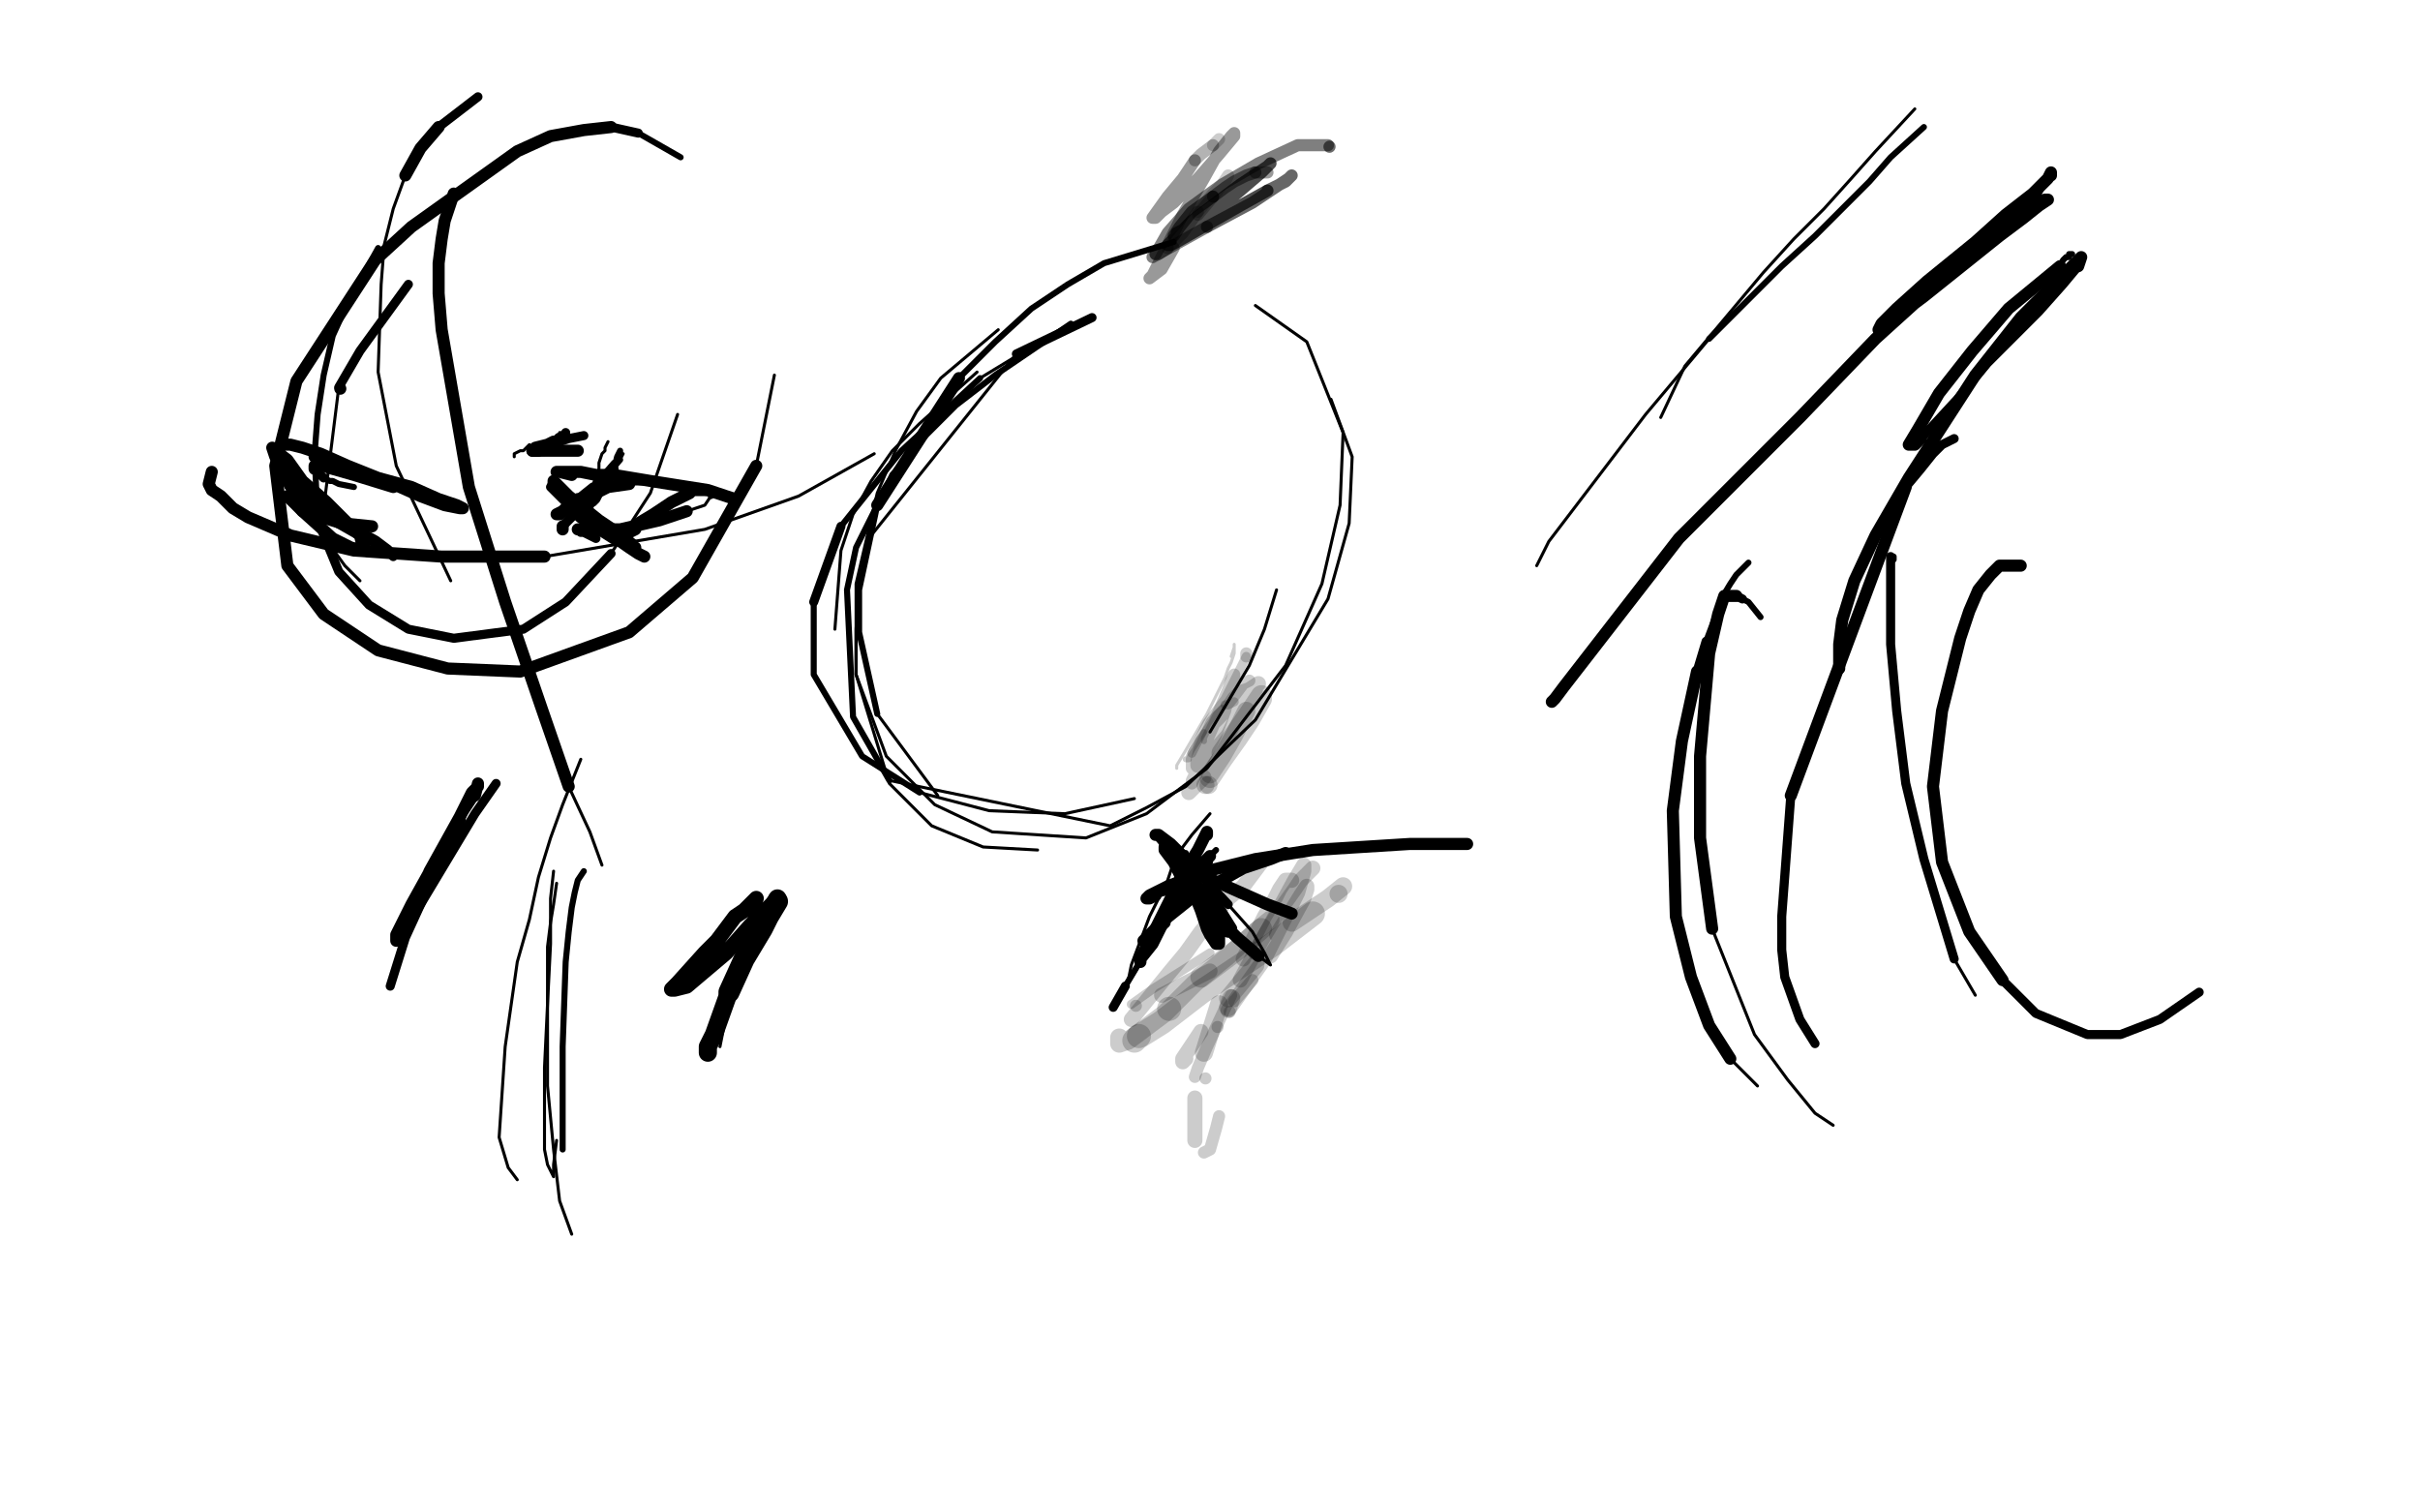 <?xml version="1.0" standalone="no"?>
<!DOCTYPE svg PUBLIC "-//W3C//DTD SVG 1.1//EN"
"http://www.w3.org/Graphics/SVG/1.1/DTD/svg11.dtd">

<svg width="800" height="500" version="1.1" xmlns="http://www.w3.org/2000/svg" xmlns:xlink="http://www.w3.org/1999/xlink" style="stroke-antialiasing: false"><desc>This SVG has been created on https://colorillo.com/</desc><rect x='0' y='0' width='800' height='500' style='fill: rgb(255,255,255); stroke-width:0' /><polyline points="164,259 157,269 157,269 133,309 133,308 134,306 141,293 148,280 153,269 157,263" style="fill: none; stroke: #000000; stroke-width: 3; stroke-linejoin: round; stroke-linecap: round; stroke-antialiasing: false; stroke-antialias: 0; opacity: 1.0"/>
<polyline points="157,263 158,259 158,260 156,262 152,270 142,288 137,300 131,310 131,311 131,309 132,307 136,299 141,290 146,281 151,273 152,271 151,273" style="fill: none; stroke: #000000; stroke-width: 4; stroke-linejoin: round; stroke-linecap: round; stroke-antialiasing: false; stroke-antialias: 0; opacity: 1.0"/>
<polyline points="151,273 150,276 145,286 134,310 129,326" style="fill: none; stroke: #000000; stroke-width: 3; stroke-linejoin: round; stroke-linecap: round; stroke-antialiasing: false; stroke-antialias: 0; opacity: 1.0"/>
<circle cx="129.5" cy="326.5" r="0" style="fill: #000000; stroke-antialiasing: false; stroke-antialias: 0; opacity: 1.0"/>
<polyline points="192,251 186,266 186,266 182,277 182,277 178,290 178,290 175,304 175,304 171,318 171,318 167,346 167,346 165,376 165,376 168,386 168,386 171,390 171,390" style="fill: none; stroke: #000000; stroke-width: 1; stroke-linejoin: round; stroke-linecap: round; stroke-antialiasing: false; stroke-antialias: 0; opacity: 1.0"/>
<polyline points="183,288 182,297 182,297 182,304 182,304 182,312 182,312 181,332 181,332 180,353 180,353 180,380 180,380 181,385 181,385 183,389 183,389 183,385 184,377" style="fill: none; stroke: #000000; stroke-width: 1; stroke-linejoin: round; stroke-linecap: round; stroke-antialiasing: false; stroke-antialias: 0; opacity: 1.0"/>
<polyline points="184,292 183,299 183,299 182,305 182,305 181,313 181,313 181,321 181,321 181,339 181,339 181,359 181,359 183,380 183,380 185,397 185,397 189,408" style="fill: none; stroke: #000000; stroke-width: 1; stroke-linejoin: round; stroke-linecap: round; stroke-antialiasing: false; stroke-antialias: 0; opacity: 1.0"/>
<polyline points="193,288 191,291 191,291 190,295 190,295 189,300 189,300 188,308 188,308 187,318 187,318 186,346 186,380" style="fill: none; stroke: #000000; stroke-width: 2; stroke-linejoin: round; stroke-linecap: round; stroke-antialiasing: false; stroke-antialias: 0; opacity: 1.0"/>
<polyline points="323,123 304,140 304,140 295,149 295,149 288,159 288,159 282,170 282,170 278,182 278,182 276,208 276,208" style="fill: none; stroke: #000000; stroke-width: 1; stroke-linejoin: round; stroke-linecap: round; stroke-antialiasing: false; stroke-antialias: 0; opacity: 1.0"/>
<polyline points="388,80 365,87 365,87 353,94 353,94 341,102 341,102 329,113 329,113 317,125 317,125" style="fill: none; stroke: #000000; stroke-width: 2; stroke-linejoin: round; stroke-linecap: round; stroke-antialiasing: false; stroke-antialias: 0; opacity: 1.0"/>
<circle cx="317.5" cy="125.5" r="1" style="fill: #000000; stroke-antialiasing: false; stroke-antialias: 0; opacity: 1.0"/>
<polyline points="317,125 290,167" style="fill: none; stroke: #000000; stroke-width: 4; stroke-linejoin: round; stroke-linecap: round; stroke-antialiasing: false; stroke-antialias: 0; opacity: 1.0"/>
<polyline points="290,167 284,195 284,209 290,236" style="fill: none; stroke: #000000; stroke-width: 2; stroke-linejoin: round; stroke-linecap: round; stroke-antialiasing: false; stroke-antialias: 0; opacity: 1.0"/>
<polyline points="290,236 310,263" style="fill: none; stroke: #000000; stroke-width: 1; stroke-linejoin: round; stroke-linecap: round; stroke-antialiasing: false; stroke-antialias: 0; opacity: 1.0"/>
<polyline points="354,107 329,124 329,124 316,134 316,134 305,145 305,145 295,157 295,157" style="fill: none; stroke: #000000; stroke-width: 2; stroke-linejoin: round; stroke-linecap: round; stroke-antialiasing: false; stroke-antialias: 0; opacity: 1.0"/>
<circle cx="295.5" cy="157.5" r="1" style="fill: #000000; stroke-antialiasing: false; stroke-antialias: 0; opacity: 1.0"/>
<polyline points="295,157 283,181 280,195 282,237 294,258" style="fill: none; stroke: #000000; stroke-width: 2; stroke-linejoin: round; stroke-linecap: round; stroke-antialiasing: false; stroke-antialias: 0; opacity: 1.0"/>
<polyline points="294,258 367,273 379,267 392,260 415,238 439,198 446,173 447,151 440,132" style="fill: none; stroke: #000000; stroke-width: 1; stroke-linejoin: round; stroke-linecap: round; stroke-antialiasing: false; stroke-antialias: 0; opacity: 1.0"/>
<polyline points="361,105 336,117 336,117" style="fill: none; stroke: #000000; stroke-width: 3; stroke-linejoin: round; stroke-linecap: round; stroke-antialiasing: false; stroke-antialias: 0; opacity: 1.0"/>
<polyline points="336,117 288,177 284,192 283,208 283,223 293,250 309,266 328,275 359,277 379,269 399,254 425,220 437,193 443,167 444,143 432,113 415,101" style="fill: none; stroke: #000000; stroke-width: 1; stroke-linejoin: round; stroke-linecap: round; stroke-antialiasing: false; stroke-antialias: 0; opacity: 1.0"/>
<polyline points="352,108 324,125 324,125" style="fill: none; stroke: #000000; stroke-width: 1; stroke-linejoin: round; stroke-linecap: round; stroke-antialiasing: false; stroke-antialias: 0; opacity: 1.0"/>
<polyline points="324,125 311,137 298,149 278,174" style="fill: none; stroke: #000000; stroke-width: 2; stroke-linejoin: round; stroke-linecap: round; stroke-antialiasing: false; stroke-antialias: 0; opacity: 1.0"/>
<polyline points="278,174 269,199" style="fill: none; stroke: #000000; stroke-width: 3; stroke-linejoin: round; stroke-linecap: round; stroke-antialiasing: false; stroke-antialias: 0; opacity: 1.0"/>
<polyline points="269,199 269,223 285,250 304,262" style="fill: none; stroke: #000000; stroke-width: 2; stroke-linejoin: round; stroke-linecap: round; stroke-antialiasing: false; stroke-antialias: 0; opacity: 1.0"/>
<polyline points="304,262 327,268 352,269 375,264" style="fill: none; stroke: #000000; stroke-width: 1; stroke-linejoin: round; stroke-linecap: round; stroke-antialiasing: false; stroke-antialias: 0; opacity: 1.0"/>
<polyline points="330,109 311,125 311,125 303,136 303,136 296,149 296,149 290,163 290,163 283,193 283,193 283,223 283,223 294,259 294,259 308,273 308,273 325,280 343,281" style="fill: none; stroke: #000000; stroke-width: 1; stroke-linejoin: round; stroke-linecap: round; stroke-antialiasing: false; stroke-antialias: 0; opacity: 1.0"/>
<polyline points="400,242 413,220 413,220 418,208 418,208 422,195 422,195" style="fill: none; stroke: #000000; stroke-width: 1; stroke-linejoin: round; stroke-linecap: round; stroke-antialiasing: false; stroke-antialias: 0; opacity: 1.0"/>
<polyline points="633,36 620,50 620,50 612,59 612,59 603,69 603,69 593,79 593,79 583,90 583,90 557,121 557,121 549,138 549,138" style="fill: none; stroke: #000000; stroke-width: 1; stroke-linejoin: round; stroke-linecap: round; stroke-antialiasing: false; stroke-antialias: 0; opacity: 1.0"/>
<polyline points="636,42 625,52 625,52 618,60 618,60 610,68 610,68 600,78 600,78 589,88 589,88 565,112 565,112" style="fill: none; stroke: #000000; stroke-width: 2; stroke-linejoin: round; stroke-linecap: round; stroke-antialiasing: false; stroke-antialias: 0; opacity: 1.0"/>
<polyline points="565,112 544,137 528,158 512,179 508,187" style="fill: none; stroke: #000000; stroke-width: 1; stroke-linejoin: round; stroke-linecap: round; stroke-antialiasing: false; stroke-antialias: 0; opacity: 1.0"/>
<polyline points="674,66 674,65 674,65 674,64 674,64 675,62 675,62 676,61 676,61 677,60 677,60 678,59 678,59 678,58 678,58" style="fill: none; stroke: #000000; stroke-width: 2; stroke-linejoin: round; stroke-linecap: round; stroke-antialiasing: false; stroke-antialias: 0; opacity: 1.0"/>
<circle cx="678.5" cy="58.5" r="1" style="fill: #000000; stroke-antialiasing: false; stroke-antialias: 0; opacity: 1.0"/>
<polyline points="678,58 678,57 677,59 672,64 663,71 653,80 637,93 627,102 622,107 621,109 622,108 624,107 636,98 646,90 661,78 669,72 674,68 677,66 676,66 674,67 659,79 641,93 620,112 595,138 555,178 517,227 514,231 513,232" style="fill: none; stroke: #000000; stroke-width: 4; stroke-linejoin: round; stroke-linecap: round; stroke-antialiasing: false; stroke-antialias: 0; opacity: 1.0"/>
<polyline points="685,84 684,84 684,84 684,85 684,85 683,85 683,85 682,86 682,86 681,88 681,88" style="fill: none; stroke: #000000; stroke-width: 2; stroke-linejoin: round; stroke-linecap: round; stroke-antialiasing: false; stroke-antialias: 0; opacity: 1.0"/>
<polyline points="681,88 664,102 658,109 652,116 641,130 634,142 631,147 633,147 635,145" style="fill: none; stroke: #000000; stroke-width: 4; stroke-linejoin: round; stroke-linecap: round; stroke-antialiasing: false; stroke-antialias: 0; opacity: 1.0"/>
<polyline points="635,145 647,132 657,120 674,103 682,94 687,88" style="fill: none; stroke: #000000; stroke-width: 3; stroke-linejoin: round; stroke-linecap: round; stroke-antialiasing: false; stroke-antialias: 0; opacity: 1.0"/>
<polyline points="687,88 688,85 680,93 675,98 668,105 653,124 631,158 620,177 613,192 609,205 608,213 608,221" style="fill: none; stroke: #000000; stroke-width: 4; stroke-linejoin: round; stroke-linecap: round; stroke-antialiasing: false; stroke-antialias: 0; opacity: 1.0"/>
<polyline points="608,221 608,223" style="fill: none; stroke: #000000; stroke-width: 1; stroke-linejoin: round; stroke-linecap: round; stroke-antialiasing: false; stroke-antialias: 0; opacity: 1.0"/>
<polyline points="646,145 642,147 642,147 639,150 639,150 635,155 635,155 630,161 630,161" style="fill: none; stroke: #000000; stroke-width: 3; stroke-linejoin: round; stroke-linecap: round; stroke-antialiasing: false; stroke-antialias: 0; opacity: 1.0"/>
<polyline points="630,161 592,263" style="fill: none; stroke: #000000; stroke-width: 4; stroke-linejoin: round; stroke-linecap: round; stroke-antialiasing: false; stroke-antialias: 0; opacity: 1.0"/>
<polyline points="592,263 589,303 589,314 590,323 595,337 600,345" style="fill: none; stroke: #000000; stroke-width: 3; stroke-linejoin: round; stroke-linecap: round; stroke-antialiasing: false; stroke-antialias: 0; opacity: 1.0"/>
<circle cx="600.5" cy="345.5" r="0" style="fill: #000000; stroke-antialiasing: false; stroke-antialias: 0; opacity: 1.0"/>
<polyline points="578,186 574,190 574,190 572,193 572,193 569,198 569,198 567,204 567,204 564,212 564,212" style="fill: none; stroke: #000000; stroke-width: 2; stroke-linejoin: round; stroke-linecap: round; stroke-antialiasing: false; stroke-antialias: 0; opacity: 1.0"/>
<polyline points="564,212 561,222" style="fill: none; stroke: #000000; stroke-width: 3; stroke-linejoin: round; stroke-linecap: round; stroke-antialiasing: false; stroke-antialias: 0; opacity: 1.0"/>
<polyline points="561,222 556,245 553,268 554,303 559,323 565,339 572,350" style="fill: none; stroke: #000000; stroke-width: 4; stroke-linejoin: round; stroke-linecap: round; stroke-antialiasing: false; stroke-antialias: 0; opacity: 1.0"/>
<polyline points="572,350 581,359" style="fill: none; stroke: #000000; stroke-width: 1; stroke-linejoin: round; stroke-linecap: round; stroke-antialiasing: false; stroke-antialias: 0; opacity: 1.0"/>
<polyline points="582,204 578,199 578,199 576,198 576,198" style="fill: none; stroke: #000000; stroke-width: 2; stroke-linejoin: round; stroke-linecap: round; stroke-antialiasing: false; stroke-antialias: 0; opacity: 1.0"/>
<polyline points="576,198 574,197" style="fill: none; stroke: #000000; stroke-width: 3; stroke-linejoin: round; stroke-linecap: round; stroke-antialiasing: false; stroke-antialias: 0; opacity: 1.0"/>
<polyline points="574,197 573,197 572,197 570,197 568,203 565,216 562,250 562,277 566,307" style="fill: none; stroke: #000000; stroke-width: 4; stroke-linejoin: round; stroke-linecap: round; stroke-antialiasing: false; stroke-antialias: 0; opacity: 1.0"/>
<polyline points="566,307 580,342 591,357 600,368 606,372" style="fill: none; stroke: #000000; stroke-width: 1; stroke-linejoin: round; stroke-linecap: round; stroke-antialiasing: false; stroke-antialias: 0; opacity: 1.0"/>
<polyline points="626,185 626,184 626,184 625,184 625,184" style="fill: none; stroke: #000000; stroke-width: 2; stroke-linejoin: round; stroke-linecap: round; stroke-antialiasing: false; stroke-antialias: 0; opacity: 1.0"/>
<polyline points="625,184 625,186 625,204 625,213 626,224 627,235 630,259 636,284 646,317" style="fill: none; stroke: #000000; stroke-width: 3; stroke-linejoin: round; stroke-linecap: round; stroke-antialiasing: false; stroke-antialias: 0; opacity: 1.0"/>
<polyline points="646,317 653,329" style="fill: none; stroke: #000000; stroke-width: 1; stroke-linejoin: round; stroke-linecap: round; stroke-antialiasing: false; stroke-antialias: 0; opacity: 1.0"/>
<polyline points="668,187 661,187 661,187 658,190 658,190 654,195 651,202 648,211 642,235 639,260 642,285 651,308 662,324" style="fill: none; stroke: #000000; stroke-width: 4; stroke-linejoin: round; stroke-linecap: round; stroke-antialiasing: false; stroke-antialias: 0; opacity: 1.0"/>
<polyline points="662,324 673,335 690,342 701,342 714,337 727,328" style="fill: none; stroke: #000000; stroke-width: 3; stroke-linejoin: round; stroke-linecap: round; stroke-antialiasing: false; stroke-antialias: 0; opacity: 1.0"/>
<circle cx="727.5" cy="328.5" r="0" style="fill: #000000; stroke-antialiasing: false; stroke-antialias: 0; opacity: 1.0"/>
<polyline points="135,94 119,116 119,116 112,128 112,128" style="fill: none; stroke: #000000; stroke-width: 3; stroke-linejoin: round; stroke-linecap: round; stroke-antialiasing: false; stroke-antialias: 0; opacity: 1.0"/>
<circle cx="112.5" cy="128.5" r="2" style="fill: #000000; stroke-antialiasing: false; stroke-antialias: 0; opacity: 1.0"/>
<polyline points="112,128 106,176 114,187 119,192" style="fill: none; stroke: #000000; stroke-width: 1; stroke-linejoin: round; stroke-linecap: round; stroke-antialiasing: false; stroke-antialias: 0; opacity: 1.0"/>
<polyline points="225,52 211,44 211,44" style="fill: none; stroke: #000000; stroke-width: 2; stroke-linejoin: round; stroke-linecap: round; stroke-antialiasing: false; stroke-antialias: 0; opacity: 1.0"/>
<polyline points="211,44 202,42" style="fill: none; stroke: #000000; stroke-width: 3; stroke-linejoin: round; stroke-linecap: round; stroke-antialiasing: false; stroke-antialias: 0; opacity: 1.0"/>
<polyline points="202,42 193,43 182,45 171,50 136,75 124,86 98,126 91,154 95,187 107,203 125,215 148,221 172,222 208,209 229,191 250,154" style="fill: none; stroke: #000000; stroke-width: 4; stroke-linejoin: round; stroke-linecap: round; stroke-antialiasing: false; stroke-antialias: 0; opacity: 1.0"/>
<polyline points="250,154 256,124" style="fill: none; stroke: #000000; stroke-width: 1; stroke-linejoin: round; stroke-linecap: round; stroke-antialiasing: false; stroke-antialias: 0; opacity: 1.0"/>
<polyline points="125,82 115,100 115,100 110,111 110,111 107,124 107,124 105,137 105,137 104,150 104,150 105,172 105,172" style="fill: none; stroke: #000000; stroke-width: 2; stroke-linejoin: round; stroke-linecap: round; stroke-antialiasing: false; stroke-antialias: 0; opacity: 1.0"/>
<polyline points="105,172 112,189 122,200 135,208 150,211 173,208 187,199 202,183" style="fill: none; stroke: #000000; stroke-width: 3; stroke-linejoin: round; stroke-linecap: round; stroke-antialiasing: false; stroke-antialias: 0; opacity: 1.0"/>
<polyline points="202,183 215,163 224,137" style="fill: none; stroke: #000000; stroke-width: 1; stroke-linejoin: round; stroke-linecap: round; stroke-antialiasing: false; stroke-antialias: 0; opacity: 1.0"/>
<polyline points="158,32 145,42 145,42" style="fill: none; stroke: #000000; stroke-width: 3; stroke-linejoin: round; stroke-linecap: round; stroke-antialiasing: false; stroke-antialias: 0; opacity: 1.0"/>
<polyline points="145,42 139,49 134,58" style="fill: none; stroke: #000000; stroke-width: 4; stroke-linejoin: round; stroke-linecap: round; stroke-antialiasing: false; stroke-antialias: 0; opacity: 1.0"/>
<polyline points="134,58 130,69 127,81 126,94 125,123 131,154 149,192" style="fill: none; stroke: #000000; stroke-width: 1; stroke-linejoin: round; stroke-linecap: round; stroke-antialiasing: false; stroke-antialias: 0; opacity: 1.0"/>
<polyline points="150,64 147,73 147,73 146,79 145,87 145,97 146,109 155,161 167,199 179,234 188,260" style="fill: none; stroke: #000000; stroke-width: 4; stroke-linejoin: round; stroke-linecap: round; stroke-antialiasing: false; stroke-antialias: 0; opacity: 1.0"/>
<polyline points="188,260 195,275 199,286" style="fill: none; stroke: #000000; stroke-width: 1; stroke-linejoin: round; stroke-linecap: round; stroke-antialiasing: false; stroke-antialias: 0; opacity: 1.0"/>
<polyline points="70,156 69,160 69,160 70,162 70,162 73,164 73,164 77,168 77,168 82,171 82,171 96,177 96,177 117,182 117,182 146,184 180,184" style="fill: none; stroke: #000000; stroke-width: 4; stroke-linejoin: round; stroke-linecap: round; stroke-antialiasing: false; stroke-antialias: 0; opacity: 1.0"/>
<polyline points="180,184 233,175 264,164 289,150" style="fill: none; stroke: #000000; stroke-width: 1; stroke-linejoin: round; stroke-linecap: round; stroke-antialiasing: false; stroke-antialias: 0; opacity: 1.0"/>
<polyline points="201,146 200,148 200,148 200,149 200,149 199,150 199,150 198,153 198,153 198,155 198,155 195,163 195,163 195,166 195,166 195,168 195,168" style="fill: none; stroke: #000000; stroke-width: 1; stroke-linejoin: round; stroke-linecap: round; stroke-antialiasing: false; stroke-antialias: 0; opacity: 1.0"/>
<polyline points="195,168 196,166" style="fill: none; stroke: #000000; stroke-width: 2; stroke-linejoin: round; stroke-linecap: round; stroke-antialiasing: false; stroke-antialias: 0; opacity: 1.0"/>
<polyline points="196,166 197,165 198,163 201,159 203,155" style="fill: none; stroke: #000000; stroke-width: 3; stroke-linejoin: round; stroke-linecap: round; stroke-antialiasing: false; stroke-antialias: 0; opacity: 1.0"/>
<polyline points="203,155 204,151 204,151 205,149 205,149 205,150 205,150 204,152 200,157 195,163" style="fill: none; stroke: #000000; stroke-width: 2; stroke-linejoin: round; stroke-linecap: round; stroke-antialiasing: false; stroke-antialias: 0; opacity: 1.0"/>
<polyline points="195,163 191,168 186,174" style="fill: none; stroke: #000000; stroke-width: 3; stroke-linejoin: round; stroke-linecap: round; stroke-antialiasing: false; stroke-antialias: 0; opacity: 1.0"/>
<polyline points="186,174 186,175 186,174" style="fill: none; stroke: #000000; stroke-width: 4; stroke-linejoin: round; stroke-linecap: round; stroke-antialiasing: false; stroke-antialias: 0; opacity: 1.0"/>
<polyline points="186,174 190,170 194,165 199,159" style="fill: none; stroke: #000000; stroke-width: 3; stroke-linejoin: round; stroke-linecap: round; stroke-antialiasing: false; stroke-antialias: 0; opacity: 1.0"/>
<polyline points="199,159 205,152" style="fill: none; stroke: #000000; stroke-width: 2; stroke-linejoin: round; stroke-linecap: round; stroke-antialiasing: false; stroke-antialias: 0; opacity: 1.0"/>
<polyline points="205,152 206,150 205,151 203,153" style="fill: none; stroke: #000000; stroke-width: 1; stroke-linejoin: round; stroke-linecap: round; stroke-antialiasing: false; stroke-antialias: 0; opacity: 1.0"/>
<polyline points="203,153 196,161" style="fill: none; stroke: #000000; stroke-width: 2; stroke-linejoin: round; stroke-linecap: round; stroke-antialiasing: false; stroke-antialias: 0; opacity: 1.0"/>
<polyline points="196,161 191,165" style="fill: none; stroke: #000000; stroke-width: 3; stroke-linejoin: round; stroke-linecap: round; stroke-antialiasing: false; stroke-antialias: 0; opacity: 1.0"/>
<polyline points="191,165 187,168 185,170 184,170 186,169 187,168 189,166 195,164 201,161 208,160" style="fill: none; stroke: #000000; stroke-width: 4; stroke-linejoin: round; stroke-linecap: round; stroke-antialiasing: false; stroke-antialias: 0; opacity: 1.0"/>
<polyline points="208,160 215,160 217,160" style="fill: none; stroke: #000000; stroke-width: 1; stroke-linejoin: round; stroke-linecap: round; stroke-antialiasing: false; stroke-antialias: 0; opacity: 1.0"/>
<polyline points="189,157 185,156 185,156 184,156 184,156 186,156 186,156 188,156 188,156 192,156 192,156 197,157 197,157 203,157 203,157 215,159 234,162 243,165" style="fill: none; stroke: #000000; stroke-width: 4; stroke-linejoin: round; stroke-linecap: round; stroke-antialiasing: false; stroke-antialias: 0; opacity: 1.0"/>
<polyline points="183,160 182,160 182,160 182,161 182,161" style="fill: none; stroke: #000000; stroke-width: 2; stroke-linejoin: round; stroke-linecap: round; stroke-antialiasing: false; stroke-antialias: 0; opacity: 1.0"/>
<polyline points="182,161 186,165 189,168" style="fill: none; stroke: #000000; stroke-width: 3; stroke-linejoin: round; stroke-linecap: round; stroke-antialiasing: false; stroke-antialias: 0; opacity: 1.0"/>
<polyline points="189,168 192,171 203,178 206,179 208,180 210,181 210,182 209,180 204,176 198,172 188,164 184,160 183,159 183,160 185,162 190,168 198,174 208,181 211,183 213,184" style="fill: none; stroke: #000000; stroke-width: 4; stroke-linejoin: round; stroke-linecap: round; stroke-antialiasing: false; stroke-antialias: 0; opacity: 1.0"/>
<polyline points="197,178 193,176 193,176 192,176 192,176 191,175 191,175" style="fill: none; stroke: #000000; stroke-width: 3; stroke-linejoin: round; stroke-linecap: round; stroke-antialiasing: false; stroke-antialias: 0; opacity: 1.0"/>
<polyline points="191,175 192,175 194,175 197,175 201,175 205,175 218,172 227,169" style="fill: none; stroke: #000000; stroke-width: 4; stroke-linejoin: round; stroke-linecap: round; stroke-antialiasing: false; stroke-antialias: 0; opacity: 1.0"/>
<polyline points="227,169 233,167 235,164" style="fill: none; stroke: #000000; stroke-width: 1; stroke-linejoin: round; stroke-linecap: round; stroke-antialiasing: false; stroke-antialias: 0; opacity: 1.0"/>
<polyline points="235,164 235,163 228,163" style="fill: none; stroke: #000000; stroke-width: 2; stroke-linejoin: round; stroke-linecap: round; stroke-antialiasing: false; stroke-antialias: 0; opacity: 1.0"/>
<circle cx="228.5" cy="163.5" r="1" style="fill: #000000; stroke-antialiasing: false; stroke-antialias: 0; opacity: 1.0"/>
<polyline points="228,163 222,166 216,170 211,173 208,176 210,175" style="fill: none; stroke: #000000; stroke-width: 4; stroke-linejoin: round; stroke-linecap: round; stroke-antialiasing: false; stroke-antialias: 0; opacity: 1.0"/>
<polyline points="210,175 211,173 213,172" style="fill: none; stroke: #000000; stroke-width: 1; stroke-linejoin: round; stroke-linecap: round; stroke-antialiasing: false; stroke-antialias: 0; opacity: 1.0"/>
<polyline points="117,161 112,160 112,160 110,159 110,159 109,159 109,159 107,158 107,158" style="fill: none; stroke: #000000; stroke-width: 2; stroke-linejoin: round; stroke-linecap: round; stroke-antialiasing: false; stroke-antialias: 0; opacity: 1.0"/>
<polyline points="107,158 106,157 105,156 104,155" style="fill: none; stroke: #000000; stroke-width: 3; stroke-linejoin: round; stroke-linecap: round; stroke-antialiasing: false; stroke-antialias: 0; opacity: 1.0"/>
<polyline points="104,155 104,154 105,154 107,154 110,155 117,157 130,161" style="fill: none; stroke: #000000; stroke-width: 4; stroke-linejoin: round; stroke-linecap: round; stroke-antialiasing: false; stroke-antialias: 0; opacity: 1.0"/>
<polyline points="130,161 134,162 141,164" style="fill: none; stroke: #000000; stroke-width: 1; stroke-linejoin: round; stroke-linecap: round; stroke-antialiasing: false; stroke-antialias: 0; opacity: 1.0"/>
<polyline points="125,157 117,155 117,155" style="fill: none; stroke: #000000; stroke-width: 1; stroke-linejoin: round; stroke-linecap: round; stroke-antialiasing: false; stroke-antialias: 0; opacity: 1.0"/>
<polyline points="117,155 113,154" style="fill: none; stroke: #000000; stroke-width: 2; stroke-linejoin: round; stroke-linecap: round; stroke-antialiasing: false; stroke-antialias: 0; opacity: 1.0"/>
<polyline points="113,154 110,153 108,152 106,151 104,151 105,151 108,152 111,153 115,155 125,158 136,161 145,165 151,167 153,168 152,168 147,167 139,164 130,160 115,154 106,150 100,148 96,147 93,147" style="fill: none; stroke: #000000; stroke-width: 4; stroke-linejoin: round; stroke-linecap: round; stroke-antialiasing: false; stroke-antialias: 0; opacity: 1.0"/>
<polyline points="93,147 91,149 91,152 91,155 94,159 95,161" style="fill: none; stroke: #000000; stroke-width: 2; stroke-linejoin: round; stroke-linecap: round; stroke-antialiasing: false; stroke-antialias: 0; opacity: 1.0"/>
<circle cx="95.5" cy="161.5" r="0" style="fill: #000000; stroke-antialiasing: false; stroke-antialias: 0; opacity: 1.0"/>
<polyline points="97,158 96,157 96,157 96,156 96,156 95,156 95,156" style="fill: none; stroke: #000000; stroke-width: 2; stroke-linejoin: round; stroke-linecap: round; stroke-antialiasing: false; stroke-antialias: 0; opacity: 1.0"/>
<polyline points="95,156 95,157 95,158 96,160 97,163 98,166 100,169 110,178 116,181 120,182 120,181 119,177 117,175 108,166 100,159 95,152 91,149 90,148 91,151 95,157 102,164 115,174 124,179 128,182" style="fill: none; stroke: #000000; stroke-width: 4; stroke-linejoin: round; stroke-linecap: round; stroke-antialiasing: false; stroke-antialias: 0; opacity: 1.0"/>
<polyline points="128,182 130,184" style="fill: none; stroke: #000000; stroke-width: 3; stroke-linejoin: round; stroke-linecap: round; stroke-antialiasing: false; stroke-antialias: 0; opacity: 1.0"/>
<polyline points="130,184 128,182 122,179" style="fill: none; stroke: #000000; stroke-width: 1; stroke-linejoin: round; stroke-linecap: round; stroke-antialiasing: false; stroke-antialias: 0; opacity: 1.0"/>
<polyline points="122,179 108,171 103,168" style="fill: none; stroke: #000000; stroke-width: 3; stroke-linejoin: round; stroke-linecap: round; stroke-antialiasing: false; stroke-antialias: 0; opacity: 1.0"/>
<polyline points="103,168 96,164 95,164 96,165 98,167 100,169 113,173 123,174" style="fill: none; stroke: #000000; stroke-width: 4; stroke-linejoin: round; stroke-linecap: round; stroke-antialiasing: false; stroke-antialias: 0; opacity: 1.0"/>
<polyline points="170,151 170,150 170,150 172,149 172,149 173,149 173,149 175,147 175,147" style="fill: none; stroke: #000000; stroke-width: 1; stroke-linejoin: round; stroke-linecap: round; stroke-antialiasing: false; stroke-antialias: 0; opacity: 1.0"/>
<polyline points="185,143 187,143 187,143" style="fill: none; stroke: #000000; stroke-width: 1; stroke-linejoin: round; stroke-linecap: round; stroke-antialiasing: false; stroke-antialias: 0; opacity: 1.0"/>
<polyline points="187,143 187,144 185,145" style="fill: none; stroke: #000000; stroke-width: 3; stroke-linejoin: round; stroke-linecap: round; stroke-antialiasing: false; stroke-antialias: 0; opacity: 1.0"/>
<polyline points="185,145 184,146 183,147 181,148 180,148 178,149 177,149 176,149 179,149" style="fill: none; stroke: #000000; stroke-width: 4; stroke-linejoin: round; stroke-linecap: round; stroke-antialiasing: false; stroke-antialias: 0; opacity: 1.0"/>
<polyline points="179,149 183,148" style="fill: none; stroke: #000000; stroke-width: 1; stroke-linejoin: round; stroke-linecap: round; stroke-antialiasing: false; stroke-antialias: 0; opacity: 1.0"/>
<circle cx="193.5" cy="144.5" r="0" style="fill: #000000; stroke-antialiasing: false; stroke-antialias: 0; opacity: 1.0"/>
<polyline points="193,144 188,145 185,146 183,146" style="fill: none; stroke: #000000; stroke-width: 3; stroke-linejoin: round; stroke-linecap: round; stroke-antialiasing: false; stroke-antialias: 0; opacity: 1.0"/>
<polyline points="183,146 181,147 177,148 176,149 177,149 178,149 180,148" style="fill: none; stroke: #000000; stroke-width: 4; stroke-linejoin: round; stroke-linecap: round; stroke-antialiasing: false; stroke-antialias: 0; opacity: 1.0"/>
<polyline points="180,148 185,146" style="fill: none; stroke: #000000; stroke-width: 3; stroke-linejoin: round; stroke-linecap: round; stroke-antialiasing: false; stroke-antialias: 0; opacity: 1.0"/>
<polyline points="185,146 189,144" style="fill: none; stroke: #000000; stroke-width: 1; stroke-linejoin: round; stroke-linecap: round; stroke-antialiasing: false; stroke-antialias: 0; opacity: 1.0"/>
<polyline points="193,144 185,146 185,146 183,147 183,147 182,147 182,147" style="fill: none; stroke: #000000; stroke-width: 2; stroke-linejoin: round; stroke-linecap: round; stroke-antialiasing: false; stroke-antialias: 0; opacity: 1.0"/>
<polyline points="182,147 180,149 181,149 183,149 185,149 191,149" style="fill: none; stroke: #000000; stroke-width: 4; stroke-linejoin: round; stroke-linecap: round; stroke-antialiasing: false; stroke-antialias: 0; opacity: 1.0"/>
<polyline points="403,46 401,48 401,48" style="fill: none; stroke: #000000; stroke-width: 4; stroke-linejoin: round; stroke-linecap: round; stroke-antialiasing: false; stroke-antialias: 0; opacity: 0.2"/>
<polyline points="401,48 397,51 397,51 395,53 395,53" style="fill: none; stroke: #000000; stroke-width: 4; stroke-linejoin: round; stroke-linecap: round; stroke-antialiasing: false; stroke-antialias: 0; opacity: 0.3"/>
<polyline points="395,53 393,56 393,56 391,59 391,59 386,65 386,65 381,72 381,72 382,72 382,72 384,70 388,67 396,59 403,51 408,45 408,44 407,45 403,50 398,59 391,71 385,83 381,91 380,92 384,89 388,82" style="fill: none; stroke: #000000; stroke-width: 4; stroke-linejoin: round; stroke-linecap: round; stroke-antialiasing: false; stroke-antialias: 0; opacity: 0.4"/>
<polyline points="396,71 401,65" style="fill: none; stroke: #000000; stroke-width: 4; stroke-linejoin: round; stroke-linecap: round; stroke-antialiasing: false; stroke-antialias: 0; opacity: 0.3"/>
<polyline points="401,65 404,61 404,61 406,58 406,58 405,60 405,60 401,64 396,70" style="fill: none; stroke: #000000; stroke-width: 4; stroke-linejoin: round; stroke-linecap: round; stroke-antialiasing: false; stroke-antialias: 0; opacity: 0.2"/>
<polyline points="396,70 391,77 386,82" style="fill: none; stroke: #000000; stroke-width: 4; stroke-linejoin: round; stroke-linecap: round; stroke-antialiasing: false; stroke-antialias: 0; opacity: 0.3"/>
<polyline points="386,82 383,84 383,84 382,84 382,84" style="fill: none; stroke: #000000; stroke-width: 4; stroke-linejoin: round; stroke-linecap: round; stroke-antialiasing: false; stroke-antialias: 0; opacity: 0.4"/>
<polyline points="382,84 386,77 386,77 393,69 404,61 416,54 429,48 435,48 439,48" style="fill: none; stroke: #000000; stroke-width: 4; stroke-linejoin: round; stroke-linecap: round; stroke-antialiasing: false; stroke-antialias: 0; opacity: 0.5"/>
<circle cx="439.5" cy="48.5" r="2" style="fill: #000000; stroke-antialiasing: false; stroke-antialias: 0; opacity: 0.4"/>
<circle cx="439.5" cy="48.5" r="2" style="fill: #000000; stroke-antialiasing: false; stroke-antialias: 0; opacity: 0.3"/>
<polyline points="419,57 415,57 415,57" style="fill: none; stroke: #000000; stroke-width: 4; stroke-linejoin: round; stroke-linecap: round; stroke-antialiasing: false; stroke-antialias: 0; opacity: 0.4"/>
<polyline points="415,57 412,58 412,58 408,60 408,60 405,62 405,62 401,65 401,65" style="fill: none; stroke: #000000; stroke-width: 4; stroke-linejoin: round; stroke-linecap: round; stroke-antialiasing: false; stroke-antialias: 0; opacity: 0.5"/>
<polyline points="401,65 394,70 394,70 390,75 390,75 388,78 388,78" style="fill: none; stroke: #000000; stroke-width: 4; stroke-linejoin: round; stroke-linecap: round; stroke-antialiasing: false; stroke-antialias: 0; opacity: 0.6"/>
<polyline points="389,77 391,76 394,73 402,67 410,61 419,55 420,54 419,55 417,57 410,63 400,71 388,79 386,81 387,81 389,80 396,76 410,68 419,63" style="fill: none; stroke: #000000; stroke-width: 4; stroke-linejoin: round; stroke-linecap: round; stroke-antialiasing: false; stroke-antialias: 0; opacity: 0.7"/>
<polyline points="419,63 425,60 425,60 427,58 426,59 414,67 399,75" style="fill: none; stroke: #000000; stroke-width: 4; stroke-linejoin: round; stroke-linecap: round; stroke-antialiasing: false; stroke-antialias: 0; opacity: 0.6"/>
<polyline points="399,75 381,85 381,85" style="fill: none; stroke: #000000; stroke-width: 4; stroke-linejoin: round; stroke-linecap: round; stroke-antialiasing: false; stroke-antialias: 0; opacity: 0.5"/>
<polyline points="" style="fill: none; stroke: #000000; stroke-width: 4; stroke-linejoin: round; stroke-linecap: round; stroke-antialiasing: false; stroke-antialias: 0; opacity: 0.2"/>
<polyline points="407,217 408,214 408,214 408,213 408,213 408,215 408,215 408,216 408,216 407,219 407,219 406,221 406,221 405,224 405,224 403,228 403,228 399,236 392,248 389,253 389,254" style="fill: none; stroke: #000000; stroke-width: 1; stroke-linejoin: round; stroke-linecap: round; stroke-antialiasing: false; stroke-antialias: 0; opacity: 0.2"/>
<polyline points="398,242 394,248 394,248 393,250 393,250 393,251 393,251 392,251 392,251 393,251 393,251" style="fill: none; stroke: #000000; stroke-width: 2; stroke-linejoin: round; stroke-linecap: round; stroke-antialiasing: false; stroke-antialias: 0; opacity: 0.2"/>
<polyline points="394,249 395,247 399,239 405,231 409,223 412,217" style="fill: none; stroke: #000000; stroke-width: 3; stroke-linejoin: round; stroke-linecap: round; stroke-antialiasing: false; stroke-antialias: 0; opacity: 0.2"/>
<polyline points="412,216 412,217" style="fill: none; stroke: #000000; stroke-width: 4; stroke-linejoin: round; stroke-linecap: round; stroke-antialiasing: false; stroke-antialias: 0; opacity: 0.2"/>
<polyline points="408,224 407,228 402,239 399,247 396,254 394,258 394,259 395,257 398,251 402,243 405,235 407,226 408,223 407,225 406,228 403,235 400,242 397,248 394,254 394,253 394,251 396,248 397,245 404,235 408,230 411,226 413,225" style="fill: none; stroke: #000000; stroke-width: 4; stroke-linejoin: round; stroke-linecap: round; stroke-antialiasing: false; stroke-antialias: 0; opacity: 0.2"/>
<polyline points="408,232 406,233 406,233 405,233 405,233" style="fill: none; stroke: #000000; stroke-width: 3; stroke-linejoin: round; stroke-linecap: round; stroke-antialiasing: false; stroke-antialias: 0; opacity: 0.2"/>
<polyline points="404,234 403,235 402,236 401,238 399,242 398,244 398,245" style="fill: none; stroke: #000000; stroke-width: 2; stroke-linejoin: round; stroke-linecap: round; stroke-antialiasing: false; stroke-antialias: 0; opacity: 0.2"/>
<polyline points="" style="fill: none; stroke: #000000; stroke-width: 1; stroke-linejoin: round; stroke-linecap: round; stroke-antialiasing: false; stroke-antialias: 0; opacity: 0.2"/>
<polyline points="416,226 413,228 413,228 410,229 410,229 408,231 408,231 406,234 406,234 404,236 404,236 401,239 401,239 397,248 397,248 396,252 396,252 396,253 397,253 399,251 406,243 409,237 412,232 415,228 415,227 415,228" style="fill: none; stroke: #000000; stroke-width: 5; stroke-linejoin: round; stroke-linecap: round; stroke-antialiasing: false; stroke-antialias: 0; opacity: 0.2"/>
<polyline points="412,235 408,243 404,250 400,256" style="fill: none; stroke: #000000; stroke-width: 6; stroke-linejoin: round; stroke-linecap: round; stroke-antialiasing: false; stroke-antialias: 0; opacity: 0.2"/>
<circle cx="398.5" cy="259.5" r="3" style="fill: #000000; stroke-antialiasing: false; stroke-antialias: 0; opacity: 0.2"/>
<circle cx="399.5" cy="259.5" r="3" style="fill: #000000; stroke-antialiasing: false; stroke-antialias: 0; opacity: 0.2"/>
<polyline points="400,257 404,251 409,244 413,238 417,231 417,230 415,233 413,236 404,249" style="fill: none; stroke: #000000; stroke-width: 7; stroke-linejoin: round; stroke-linecap: round; stroke-antialiasing: false; stroke-antialias: 0; opacity: 0.2"/>
<polyline points="398,257 393,262" style="fill: none; stroke: #000000; stroke-width: 5; stroke-linejoin: round; stroke-linecap: round; stroke-antialiasing: false; stroke-antialias: 0; opacity: 0.2"/>
<polyline points="" style="fill: none; stroke: #000000; stroke-width: 4; stroke-linejoin: round; stroke-linecap: round; stroke-antialiasing: false; stroke-antialias: 0; opacity: 0.2"/>
<polyline points="417,285 411,293 411,293 406,297 406,297 402,302 402,302 397,308 397,308 392,315 392,315 387,321 387,321 374,337 374,337" style="fill: none; stroke: #000000; stroke-width: 5; stroke-linejoin: round; stroke-linecap: round; stroke-antialiasing: false; stroke-antialias: 0; opacity: 0.2"/>
<polyline points="370,343 370,345 373,344 385,335 395,325 406,316 415,308 420,304 419,305" style="fill: none; stroke: #000000; stroke-width: 6; stroke-linejoin: round; stroke-linecap: round; stroke-antialiasing: false; stroke-antialias: 0; opacity: 0.2"/>
<polyline points="417,307 409,314 397,323" style="fill: none; stroke: #000000; stroke-width: 7; stroke-linejoin: round; stroke-linecap: round; stroke-antialiasing: false; stroke-antialias: 0; opacity: 0.2"/>
<circle cx="386.5" cy="333.5" r="4" style="fill: #000000; stroke-antialiasing: false; stroke-antialias: 0; opacity: 0.2"/>
<circle cx="376.5" cy="342.5" r="4" style="fill: #000000; stroke-antialiasing: false; stroke-antialias: 0; opacity: 0.2"/>
<polyline points="375,344 376,343 384,338 397,328 421,312 434,302" style="fill: none; stroke: #000000; stroke-width: 8; stroke-linejoin: round; stroke-linecap: round; stroke-antialiasing: false; stroke-antialias: 0; opacity: 0.2"/>
<circle cx="442.5" cy="295.5" r="3" style="fill: #000000; stroke-antialiasing: false; stroke-antialias: 0; opacity: 0.2"/>
<polyline points="444,293 439,297 427,305" style="fill: none; stroke: #000000; stroke-width: 6; stroke-linejoin: round; stroke-linecap: round; stroke-antialiasing: false; stroke-antialias: 0; opacity: 0.2"/>
<polyline points="400,321 384,329" style="fill: none; stroke: #000000; stroke-width: 5; stroke-linejoin: round; stroke-linecap: round; stroke-antialiasing: false; stroke-antialias: 0; opacity: 0.2"/>
<circle cx="375.5" cy="332.5" r="2" style="fill: #000000; stroke-antialiasing: false; stroke-antialias: 0; opacity: 0.2"/>
<polyline points="374,332 381,327 400,315" style="fill: none; stroke: #000000; stroke-width: 3; stroke-linejoin: round; stroke-linecap: round; stroke-antialiasing: false; stroke-antialias: 0; opacity: 0.2"/>
<circle cx="414.5" cy="306.5" r="0" style="fill: #000000; stroke-antialiasing: false; stroke-antialias: 0; opacity: 0.2"/>
<polyline points="" style="fill: none; stroke: #000000; stroke-width: 1; stroke-linejoin: round; stroke-linecap: round; stroke-antialiasing: false; stroke-antialias: 0; opacity: 0.2"/>
<polyline points="434,287 432,289 430,291 428,294 423,301 417,311 410,324" style="fill: none; stroke: #000000; stroke-width: 5; stroke-linejoin: round; stroke-linecap: round; stroke-antialiasing: false; stroke-antialias: 0; opacity: 0.2"/>
<polyline points="407,330 406,333" style="fill: none; stroke: #000000; stroke-width: 6; stroke-linejoin: round; stroke-linecap: round; stroke-antialiasing: false; stroke-antialias: 0; opacity: 0.2"/>
<circle cx="406.5" cy="334.5" r="2" style="fill: #000000; stroke-antialiasing: false; stroke-antialias: 0; opacity: 0.2"/>
<polyline points="408,331 414,324" style="fill: none; stroke: #000000; stroke-width: 4; stroke-linejoin: round; stroke-linecap: round; stroke-antialiasing: false; stroke-antialias: 0; opacity: 0.2"/>
<polyline points="420,316 425,308 431,297 432,294 432,293 430,296 422,309" style="fill: none; stroke: #000000; stroke-width: 5; stroke-linejoin: round; stroke-linecap: round; stroke-antialiasing: false; stroke-antialias: 0; opacity: 0.2"/>
<polyline points="415,319 406,330" style="fill: none; stroke: #000000; stroke-width: 6; stroke-linejoin: round; stroke-linecap: round; stroke-antialiasing: false; stroke-antialias: 0; opacity: 0.2"/>
<polyline points="397,341 391,350 391,351 392,350" style="fill: none; stroke: #000000; stroke-width: 5; stroke-linejoin: round; stroke-linecap: round; stroke-antialiasing: false; stroke-antialias: 0; opacity: 0.2"/>
<circle cx="402.5" cy="339.5" r="2" style="fill: #000000; stroke-antialiasing: false; stroke-antialias: 0; opacity: 0.2"/>
<polyline points="406,334 418,317 424,305 429,295 431,288 431,286 428,291 422,302 415,315" style="fill: none; stroke: #000000; stroke-width: 5; stroke-linejoin: round; stroke-linecap: round; stroke-antialiasing: false; stroke-antialias: 0; opacity: 0.2"/>
<polyline points="407,329 399,346 396,353 395,356" style="fill: none; stroke: #000000; stroke-width: 4; stroke-linejoin: round; stroke-linecap: round; stroke-antialiasing: false; stroke-antialias: 0; opacity: 0.2"/>
<circle cx="398.5" cy="356.5" r="2" style="fill: #000000; stroke-antialiasing: false; stroke-antialias: 0; opacity: 0.2"/>
<polyline points="427,291 425,291 423,294 421,298 418,303 411,317" style="fill: none; stroke: #000000; stroke-width: 5; stroke-linejoin: round; stroke-linecap: round; stroke-antialiasing: false; stroke-antialias: 0; opacity: 0.2"/>
<polyline points="403,332 398,348" style="fill: none; stroke: #000000; stroke-width: 6; stroke-linejoin: round; stroke-linecap: round; stroke-antialiasing: false; stroke-antialias: 0; opacity: 0.2"/>
<polyline points="395,363 395,377" style="fill: none; stroke: #000000; stroke-width: 5; stroke-linejoin: round; stroke-linecap: round; stroke-antialiasing: false; stroke-antialias: 0; opacity: 0.2"/>
<polyline points="398,381 400,380 402,373 403,369" style="fill: none; stroke: #000000; stroke-width: 4; stroke-linejoin: round; stroke-linecap: round; stroke-antialiasing: false; stroke-antialias: 0; opacity: 0.2"/>
<polyline points="250,297 246,301 246,301 243,303 243,303 240,307 240,307 237,311 237,311 233,315 233,315 224,325 224,325 222,327 223,327 227,326 240,315 248,306 254,300 257,297" style="fill: none; stroke: #000000; stroke-width: 5; stroke-linejoin: round; stroke-linecap: round; stroke-antialiasing: false; stroke-antialias: 0; opacity: 1.0"/>
<polyline points="257,297 257,298" style="fill: none; stroke: #000000; stroke-width: 6; stroke-linejoin: round; stroke-linecap: round; stroke-antialiasing: false; stroke-antialias: 0; opacity: 1.0"/>
<polyline points="257,298 254,303 252,307 246,317 241,328" style="fill: none; stroke: #000000; stroke-width: 7; stroke-linejoin: round; stroke-linecap: round; stroke-antialiasing: false; stroke-antialias: 0; opacity: 1.0"/>
<polyline points="241,328 236,342 234,346 234,348" style="fill: none; stroke: #000000; stroke-width: 6; stroke-linejoin: round; stroke-linecap: round; stroke-antialiasing: false; stroke-antialias: 0; opacity: 1.0"/>
<circle cx="234.5" cy="348.5" r="2" style="fill: #000000; stroke-antialiasing: false; stroke-antialias: 0; opacity: 1.0"/>
<polyline points="234,348 234,347 235,345" style="fill: none; stroke: #000000; stroke-width: 4; stroke-linejoin: round; stroke-linecap: round; stroke-antialiasing: false; stroke-antialias: 0; opacity: 1.0"/>
<polyline points="255,304 251,308 251,308 249,312 249,312 247,316 247,316 245,321 245,321 244,326 244,326 240,336 240,336 238,346 238,346" style="fill: none; stroke: #000000; stroke-width: 1; stroke-linejoin: round; stroke-linecap: round; stroke-antialiasing: false; stroke-antialias: 0; opacity: 1.0"/>
<polyline points="400,269 394,276 394,276 391,280 391,280 388,285 388,285 386,291 386,291 383,297 383,297 380,303 380,303 374,319 374,319 373,324 373,324 373,325 373,325 376,320 380,313 384,305 387,296 390,288 392,282" style="fill: none; stroke: #000000; stroke-width: 1; stroke-linejoin: round; stroke-linecap: round; stroke-antialiasing: false; stroke-antialias: 0; opacity: 1.0"/>
<polyline points="392,282 392,283 391,285 389,291 383,305 378,316 372,326" style="fill: none; stroke: #000000; stroke-width: 2; stroke-linejoin: round; stroke-linecap: round; stroke-antialiasing: false; stroke-antialias: 0; opacity: 1.0"/>
<polyline points="372,326 368,333" style="fill: none; stroke: #000000; stroke-width: 3; stroke-linejoin: round; stroke-linecap: round; stroke-antialiasing: false; stroke-antialias: 0; opacity: 1.0"/>
<polyline points="368,333 369,331 373,325 378,315 384,304 389,294 394,284 397,278 399,276" style="fill: none; stroke: #000000; stroke-width: 1; stroke-linejoin: round; stroke-linecap: round; stroke-antialiasing: false; stroke-antialias: 0; opacity: 1.0"/>
<polyline points="399,276 399,275 396,281 391,289 386,299 381,309 377,317 377,318 377,317 381,312 388,298 394,289 400,283" style="fill: none; stroke: #000000; stroke-width: 4; stroke-linejoin: round; stroke-linecap: round; stroke-antialiasing: false; stroke-antialias: 0; opacity: 1.0"/>
<polyline points="400,283 402,281" style="fill: none; stroke: #000000; stroke-width: 2; stroke-linejoin: round; stroke-linecap: round; stroke-antialiasing: false; stroke-antialias: 0; opacity: 1.0"/>
<polyline points="402,281 400,285" style="fill: none; stroke: #000000; stroke-width: 1; stroke-linejoin: round; stroke-linecap: round; stroke-antialiasing: false; stroke-antialias: 0; opacity: 1.0"/>
<polyline points="400,285 395,292" style="fill: none; stroke: #000000; stroke-width: 2; stroke-linejoin: round; stroke-linecap: round; stroke-antialiasing: false; stroke-antialias: 0; opacity: 1.0"/>
<polyline points="395,292 390,299 385,305" style="fill: none; stroke: #000000; stroke-width: 3; stroke-linejoin: round; stroke-linecap: round; stroke-antialiasing: false; stroke-antialias: 0; opacity: 1.0"/>
<polyline points="385,305 379,310 378,311 379,310 382,307 385,304 395,296 411,287 420,284 425,282" style="fill: none; stroke: #000000; stroke-width: 4; stroke-linejoin: round; stroke-linecap: round; stroke-antialiasing: false; stroke-antialias: 0; opacity: 1.0"/>
<polyline points="425,282 426,282" style="fill: none; stroke: #000000; stroke-width: 3; stroke-linejoin: round; stroke-linecap: round; stroke-antialiasing: false; stroke-antialias: 0; opacity: 1.0"/>
<circle cx="426.5" cy="282.5" r="1" style="fill: #000000; stroke-antialiasing: false; stroke-antialias: 0; opacity: 1.0"/>
<polyline points="426,282 422,284" style="fill: none; stroke: #000000; stroke-width: 1; stroke-linejoin: round; stroke-linecap: round; stroke-antialiasing: false; stroke-antialias: 0; opacity: 1.0"/>
<polyline points="389,294 382,296 382,296" style="fill: none; stroke: #000000; stroke-width: 2; stroke-linejoin: round; stroke-linecap: round; stroke-antialiasing: false; stroke-antialias: 0; opacity: 1.0"/>
<polyline points="382,296 380,297 379,297 380,296 382,295 386,293 399,288 415,284 434,281 466,279 485,279" style="fill: none; stroke: #000000; stroke-width: 4; stroke-linejoin: round; stroke-linecap: round; stroke-antialiasing: false; stroke-antialias: 0; opacity: 1.0"/>
<polyline points="395,293 395,292 395,292 395,293 395,293 395,294 395,294 395,296 395,296" style="fill: none; stroke: #000000; stroke-width: 2; stroke-linejoin: round; stroke-linecap: round; stroke-antialiasing: false; stroke-antialias: 0; opacity: 1.0"/>
<circle cx="395.5" cy="296.5" r="1" style="fill: #000000; stroke-antialiasing: false; stroke-antialias: 0; opacity: 1.0"/>
<polyline points="395,296 397,301 399,307 400,309 402,312 403,312 403,311 403,309 400,304 398,299 395,293 392,286 391,285 392,287 393,289 394,292 400,301 404,305 406,308 407,308 407,307 402,299 396,293 391,287 387,282 385,280 385,281 388,285 390,289 396,297 409,310 416,316" style="fill: none; stroke: #000000; stroke-width: 4; stroke-linejoin: round; stroke-linecap: round; stroke-antialiasing: false; stroke-antialias: 0; opacity: 1.0"/>
<polyline points="416,316 420,319 419,317 418,315 414,308 406,299" style="fill: none; stroke: #000000; stroke-width: 1; stroke-linejoin: round; stroke-linecap: round; stroke-antialiasing: false; stroke-antialias: 0; opacity: 1.0"/>
<polyline points="406,299 393,285" style="fill: none; stroke: #000000; stroke-width: 3; stroke-linejoin: round; stroke-linecap: round; stroke-antialiasing: false; stroke-antialias: 0; opacity: 1.0"/>
<polyline points="393,285 387,279 383,276 382,276 383,276 390,284 401,291 419,299 427,302" style="fill: none; stroke: #000000; stroke-width: 4; stroke-linejoin: round; stroke-linecap: round; stroke-antialiasing: false; stroke-antialias: 0; opacity: 1.0"/>
</svg>
